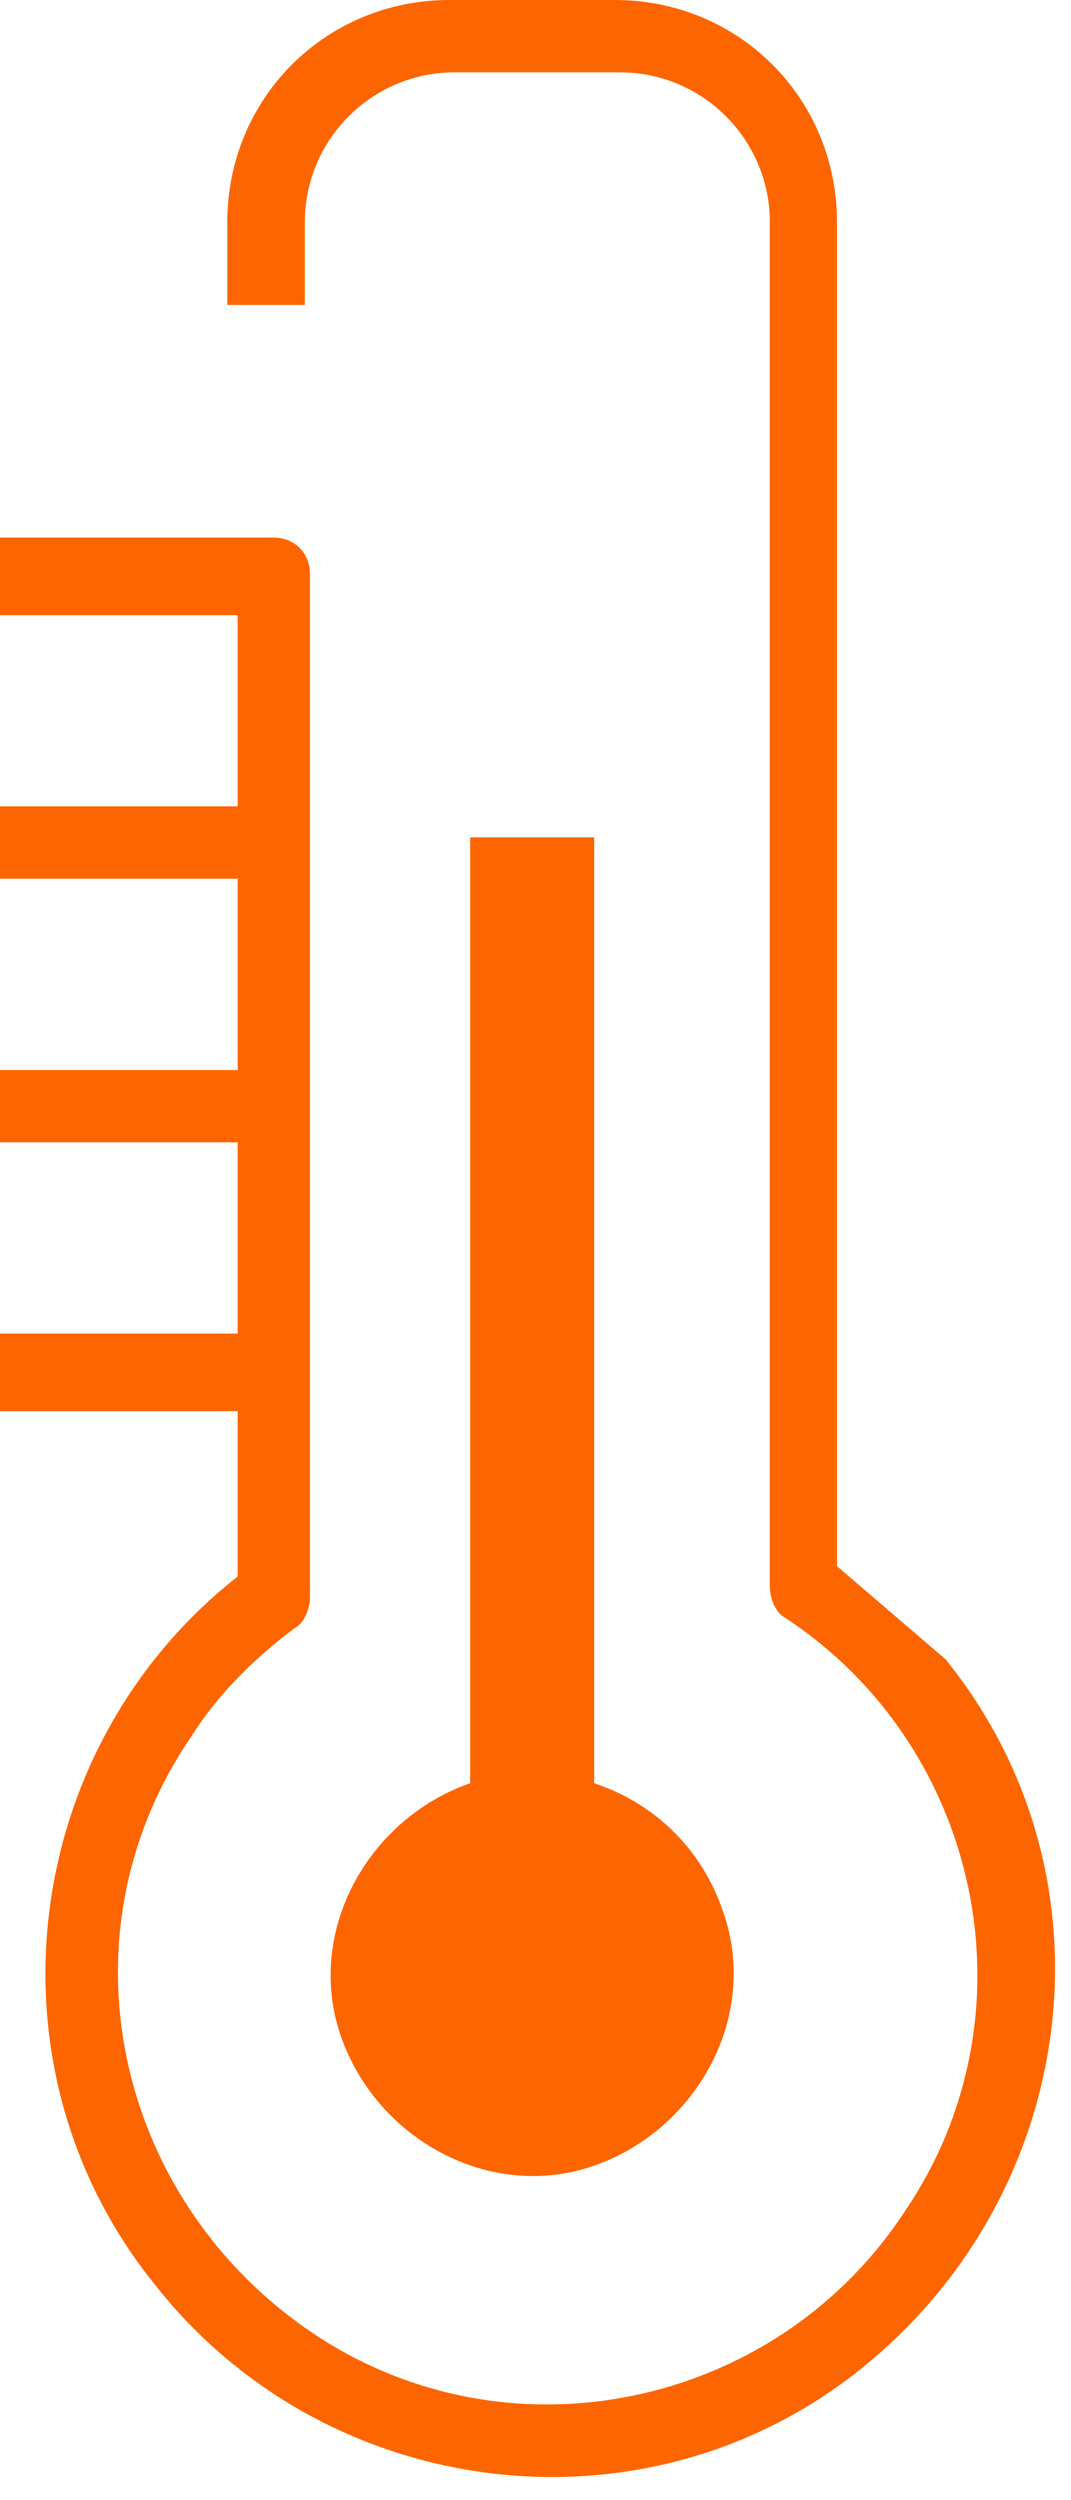 <?xml version="1.0" encoding="UTF-8"?>
<svg xmlns="http://www.w3.org/2000/svg" width="21" height="49" viewBox="0 0 21 49" fill="none">
  <path d="M9.219 16.41V34.949C7.192 35.658 5.977 37.886 6.686 39.913C7.395 41.939 9.624 43.154 11.65 42.445C13.676 41.736 14.892 39.507 14.183 37.481C13.777 36.266 12.866 35.354 11.65 34.949V16.41H9.219Z" fill="#FD6500"></path>
  <path d="M16.412 30.696V4.356C16.412 1.925 14.487 0 12.056 0H8.814C6.382 0 4.457 1.925 4.457 4.356V5.977H5.977V4.356C5.977 2.735 7.294 1.418 8.915 1.418H12.157C13.778 1.418 15.095 2.735 15.095 4.356V31.101C15.095 31.304 15.196 31.608 15.399 31.709C19.248 34.242 20.363 39.51 17.729 43.359C15.196 47.209 9.928 48.323 6.078 45.689C2.229 43.055 1.114 37.889 3.748 34.039C4.255 33.228 4.964 32.519 5.774 31.912C5.977 31.81 6.078 31.506 6.078 31.304V11.245C6.078 10.84 5.774 10.536 5.369 10.536H0V12.056H4.66V15.804H0V17.222H4.66V20.971H0V22.389H4.66V26.137H0V27.657H4.66V30.898C0.405 34.242 -0.405 40.523 3.039 44.778C6.382 49.032 12.663 49.843 16.918 46.398C21.173 42.954 21.983 36.774 18.539 32.519C17.83 31.912 17.121 31.304 16.412 30.696Z" fill="#FD6500"></path>
</svg>
